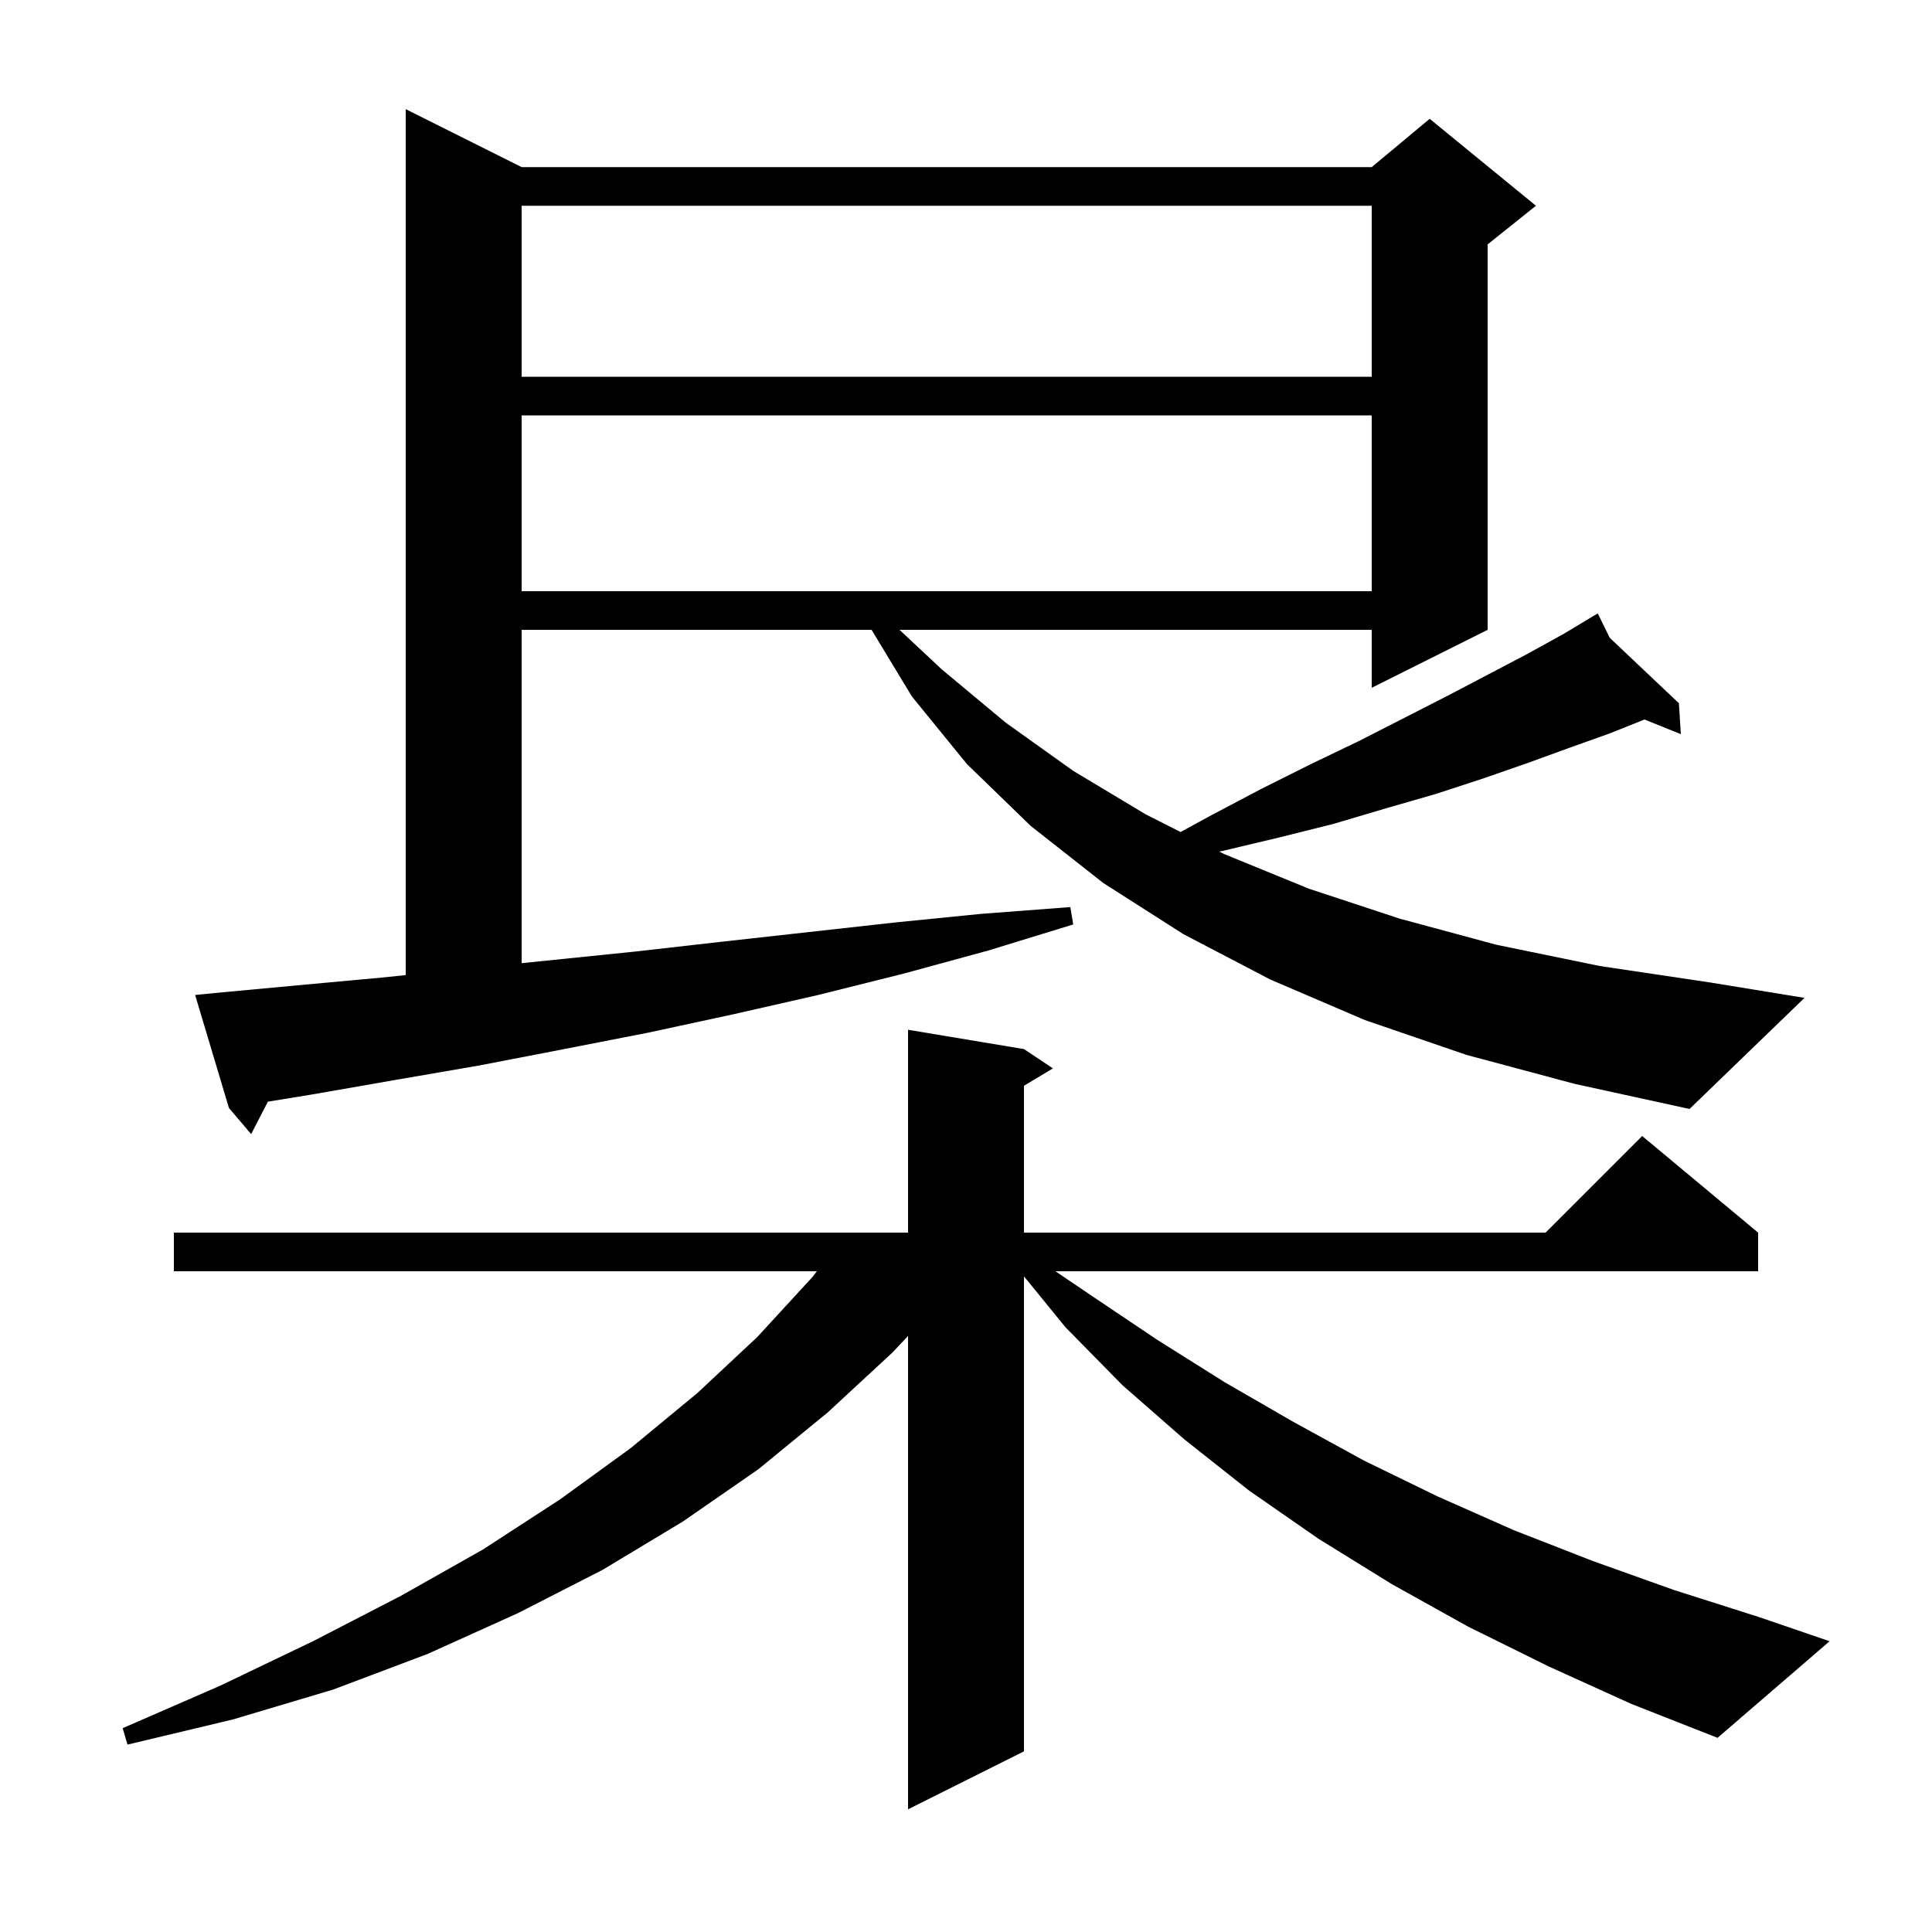 <svg xmlns="http://www.w3.org/2000/svg" xmlns:xlink="http://www.w3.org/1999/xlink" version="1.1" baseProfile="full" viewBox="0 0 200 200" width="200" height="200">
<g fill="black">
<path d="M 160.3 172.5 L 152.0 168.4 L 144.1 164.0 L 136.5 159.3 L 129.3 154.3 L 122.6 149.0 L 116.2 143.4 L 110.3 137.4 L 106.0 132.126 L 106.0 181.3 L 94.0 187.3 L 94.0 138.297 L 92.4 140.0 L 85.7 146.2 L 78.5 152.1 L 70.7 157.5 L 62.4 162.5 L 53.6 167.0 L 44.3 171.2 L 34.5 174.9 L 24.1 178.0 L 13.2 180.6 L 12.7 178.9 L 22.8 174.5 L 32.4 169.9 L 41.5 165.2 L 50.0 160.4 L 58.0 155.2 L 65.3 149.9 L 72.2 144.2 L 78.4 138.4 L 84.1 132.2 L 84.562 131.6 L 18.0 131.6 L 18.0 127.6 L 94.0 127.6 L 94.0 106.6 L 106.0 108.6 L 109.0 110.6 L 106.0 112.4 L 106.0 127.6 L 160.0 127.6 L 170.0 117.6 L 182.0 127.6 L 182.0 131.6 L 109.257 131.6 L 113.1 134.2 L 119.8 138.7 L 126.8 143.1 L 133.9 147.2 L 141.2 151.2 L 148.8 154.9 L 156.7 158.4 L 164.9 161.6 L 173.3 164.6 L 182.1 167.4 L 189.4 169.9 L 177.8 179.9 L 168.9 176.4 Z M 151.8 109.2 L 141.3 105.6 L 131.5 101.4 L 122.5 96.7 L 114.2 91.4 L 106.7 85.5 L 100.1 79.1 L 94.4 72.1 L 90.224 65.2 L 54.0 65.2 L 54.0 99.707 L 65.8 98.5 L 74.6 97.5 L 92.6 95.5 L 101.6 94.6 L 110.8 93.9 L 111.1 95.7 L 102.3 98.4 L 93.5 100.8 L 84.7 103.0 L 75.9 105.0 L 67.1 106.9 L 58.4 108.6 L 49.6 110.3 L 40.9 111.8 L 32.3 113.3 L 27.731 114.044 L 26.0 117.4 L 23.7 114.7 L 20.2 103.0 L 22.2 102.8 L 30.8 102.0 L 39.5 101.2 L 42.0 100.941 L 42.0 11.3 L 54.0 17.3 L 142.0 17.3 L 148.0 12.3 L 159.0 21.3 L 154.0 25.3 L 154.0 65.2 L 142.0 71.2 L 142.0 65.2 L 93.117 65.2 L 97.5 69.3 L 104.1 74.8 L 111.1 79.8 L 118.6 84.3 L 122.213 86.129 L 125.2 84.5 L 130.5 81.7 L 135.7 79.1 L 140.7 76.7 L 145.4 74.3 L 149.9 72.0 L 154.1 69.8 L 158.1 67.7 L 161.9 65.6 L 164.518 64.029 L 164.5 64.0 L 164.526 64.024 L 165.4 63.5 L 166.638 66.023 L 173.8 72.8 L 174.0 76.0 L 170.24 74.484 L 166.7 75.9 L 162.5 77.4 L 158.1 79.0 L 153.5 80.6 L 148.6 82.2 L 143.4 83.7 L 138.0 85.3 L 132.4 86.7 L 126.5 88.1 L 126.208 88.151 L 126.7 88.4 L 135.5 92.0 L 144.9 95.1 L 154.9 97.8 L 165.6 100.0 L 177.0 101.7 L 186.8 103.3 L 174.9 114.8 L 163.0 112.2 Z M 54.0 43.0 L 54.0 61.2 L 142.0 61.2 L 142.0 43.0 Z M 54.0 21.3 L 54.0 39.0 L 142.0 39.0 L 142.0 21.3 Z " />
</g>
</svg>
